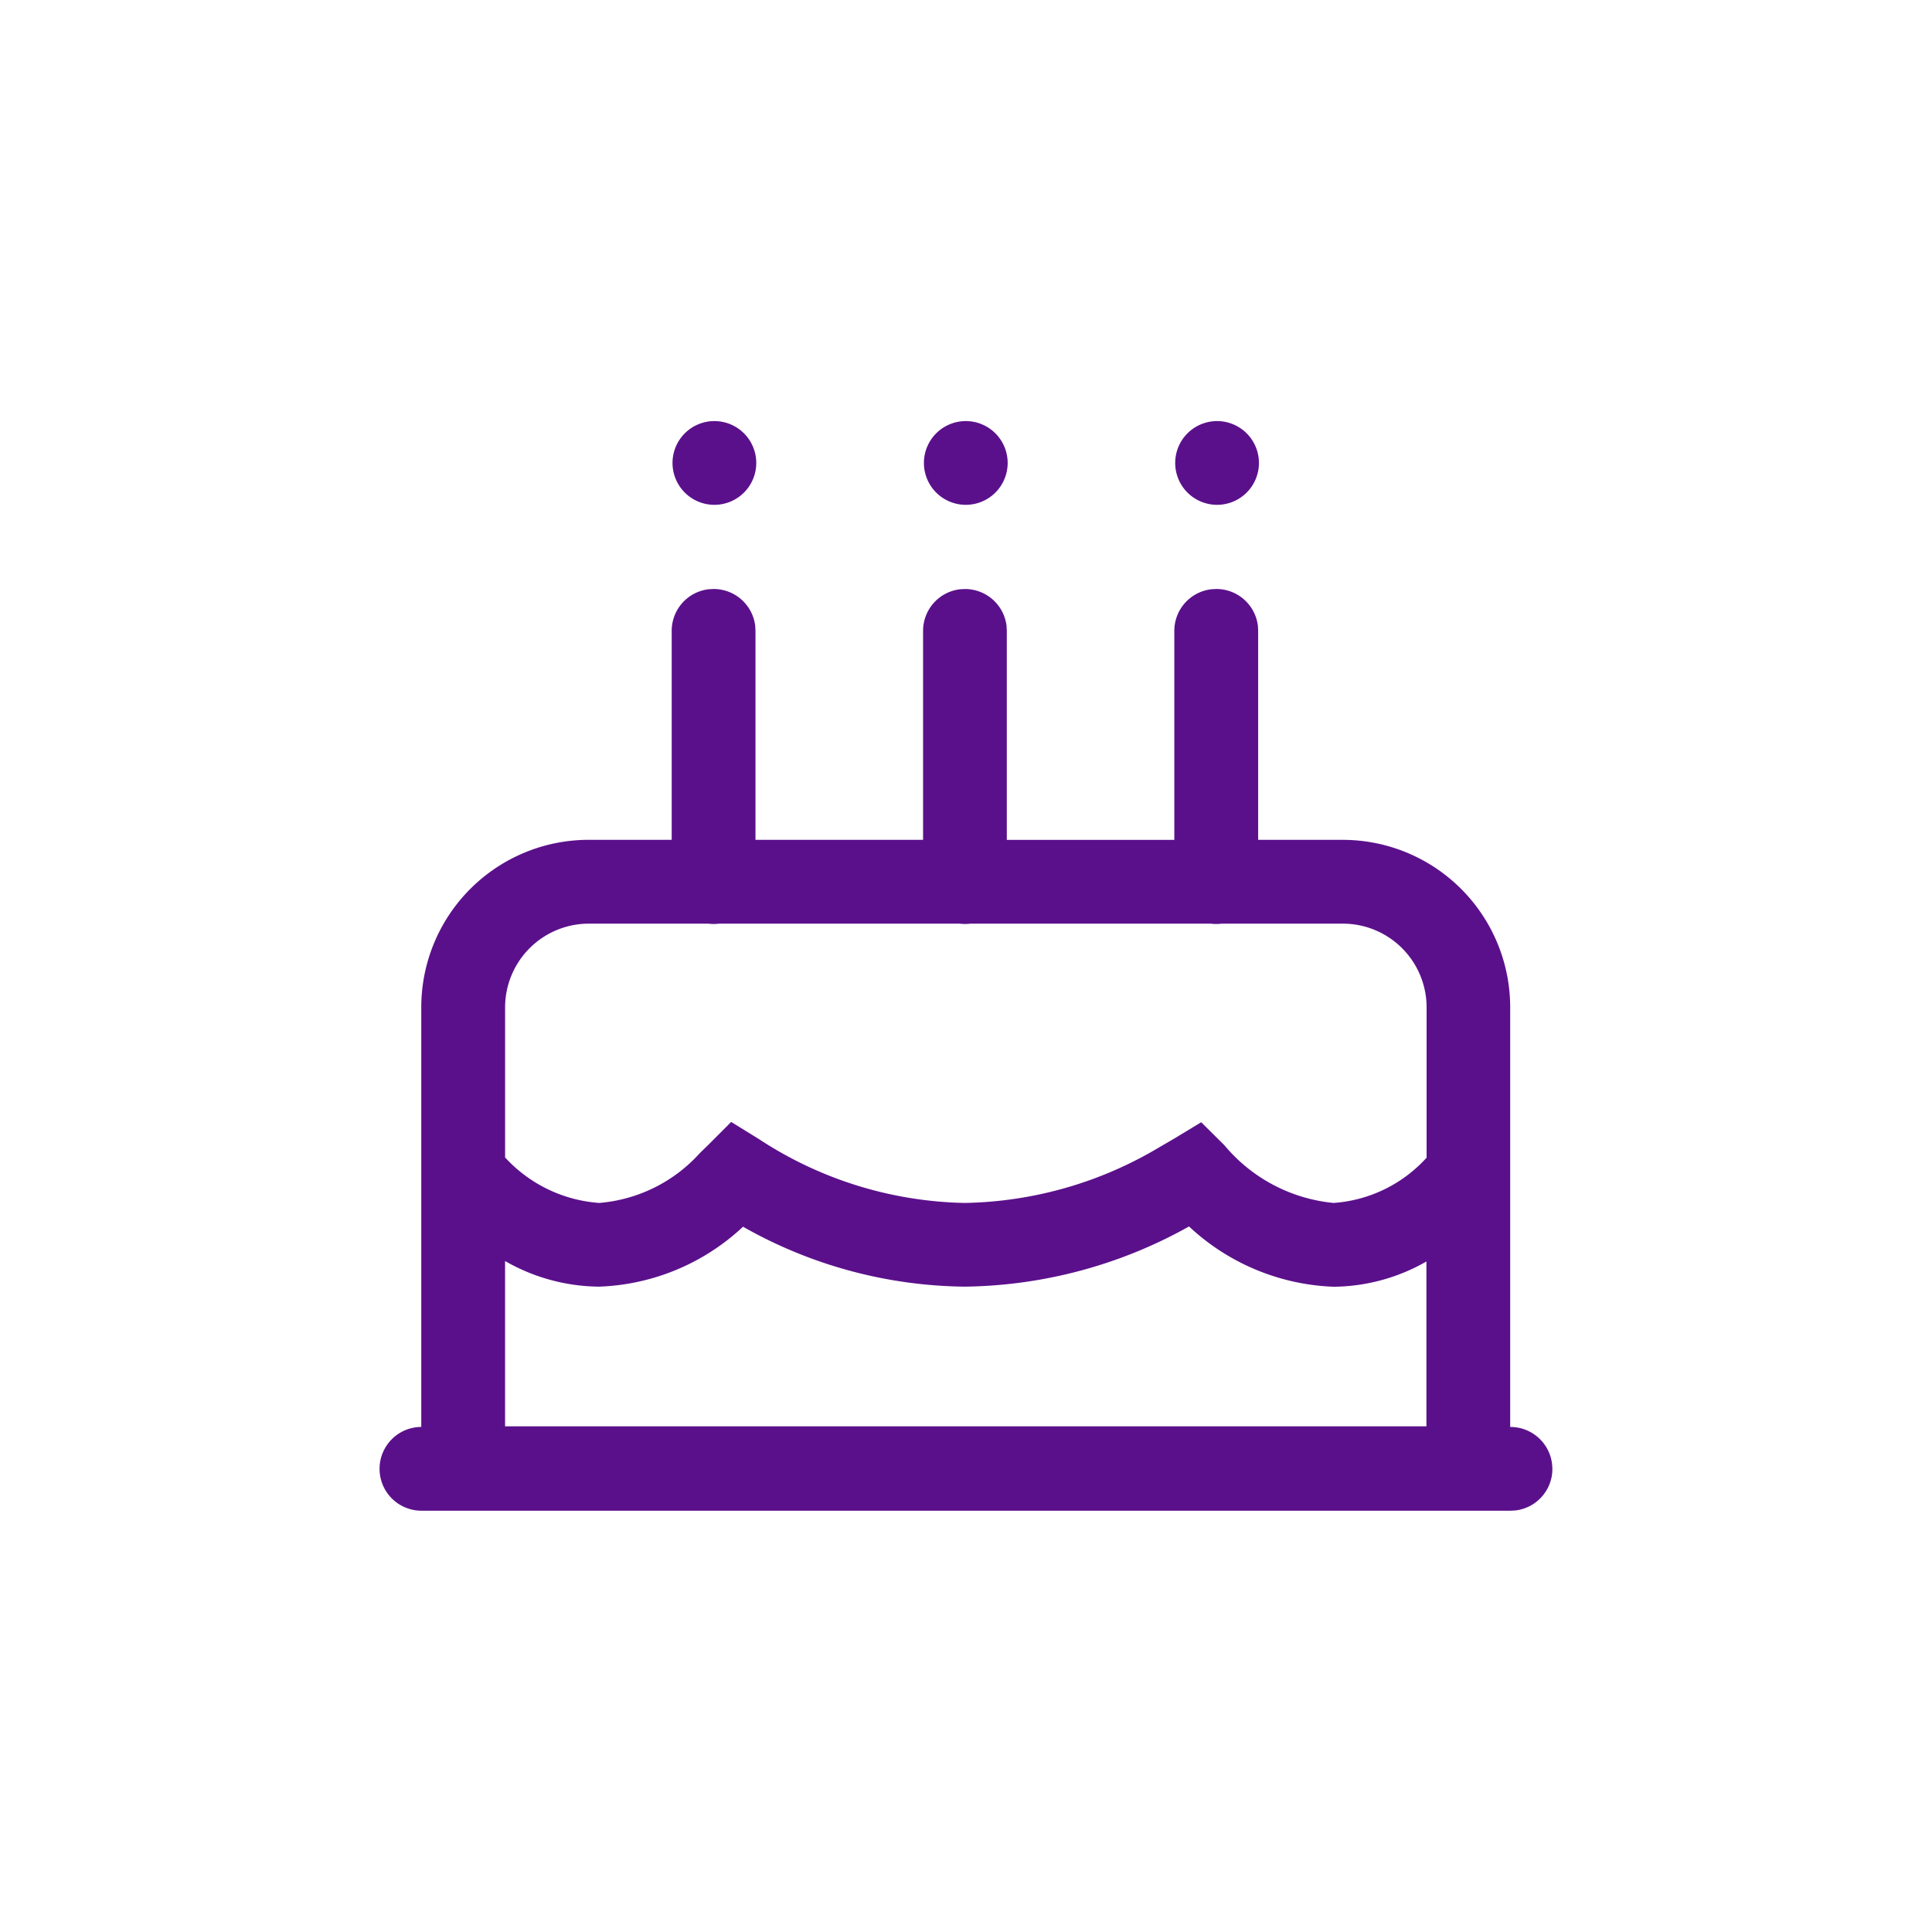<svg xmlns="http://www.w3.org/2000/svg" width="64" height="64" viewBox="0 0 64 64">
  <g id="组_195" data-name="组 195" transform="translate(-6437 1030)">
    <rect id="矩形_172" data-name="矩形 172" width="64" height="64" transform="translate(6437 -1030)" fill="none"/>
    <path id="路径_24005" data-name="路径 24005" d="M91.652,101.57l.161-.008a1.387,1.387,0,0,1,1.379,1.225l.008.162v6.923H96a5.549,5.549,0,0,1,5.549,5.549v13.9a1.389,1.389,0,0,1,1.387,1.226l.011.161a1.387,1.387,0,0,1-1.226,1.379l-.162.008H65.483a1.387,1.387,0,1,1,0-2.775h-.006v-13.9a5.549,5.549,0,0,1,5.549-5.549h2.747v-6.924A1.387,1.387,0,0,1,75,101.57l.161-.008a1.387,1.387,0,0,1,1.379,1.225l.008.162v6.923H82.1v-6.922a1.387,1.387,0,0,1,1.226-1.379l.161-.008a1.387,1.387,0,0,1,1.379,1.225l.008.162v6.923h5.549v-6.923a1.387,1.387,0,0,1,1.226-1.379l.161-.008Zm-.742,21.109a15.577,15.577,0,0,1-7.428,1.994,15.182,15.182,0,0,1-7.346-1.985,7.35,7.35,0,0,1-4.767,1.985,6.35,6.35,0,0,1-3.116-.849V129.3H98.774v-5.461a6.279,6.279,0,0,1-3.08.837A7.408,7.408,0,0,1,90.91,122.679ZM96,112.648H91.992a1.4,1.4,0,0,1-.355,0h-7.97a1.4,1.4,0,0,1-.354,0h-7.97a1.4,1.4,0,0,1-.354,0h-3.96a2.775,2.775,0,0,0-2.775,2.775v4.97A4.683,4.683,0,0,0,71.37,121.9a5.04,5.04,0,0,0,3.338-1.654l.258-.251.777-.778.934.577a12.846,12.846,0,0,0,6.806,2.106,12.992,12.992,0,0,0,6.435-1.84l.469-.273.927-.56.769.763A5.376,5.376,0,0,0,95.7,121.9a4.587,4.587,0,0,0,3.08-1.5v-4.975A2.775,2.775,0,0,0,96,112.648ZM83.515,96a1.387,1.387,0,1,1-1.387,1.387A1.387,1.387,0,0,1,83.515,96Zm8.324,0a1.387,1.387,0,1,1-1.387,1.387A1.387,1.387,0,0,1,91.839,96ZM75.191,96A1.387,1.387,0,1,1,73.8,97.387,1.387,1.387,0,0,1,75.191,96Z" transform="translate(6385.478 -1112.051)" fill="#5b108b"/>
  </g>
</svg>
